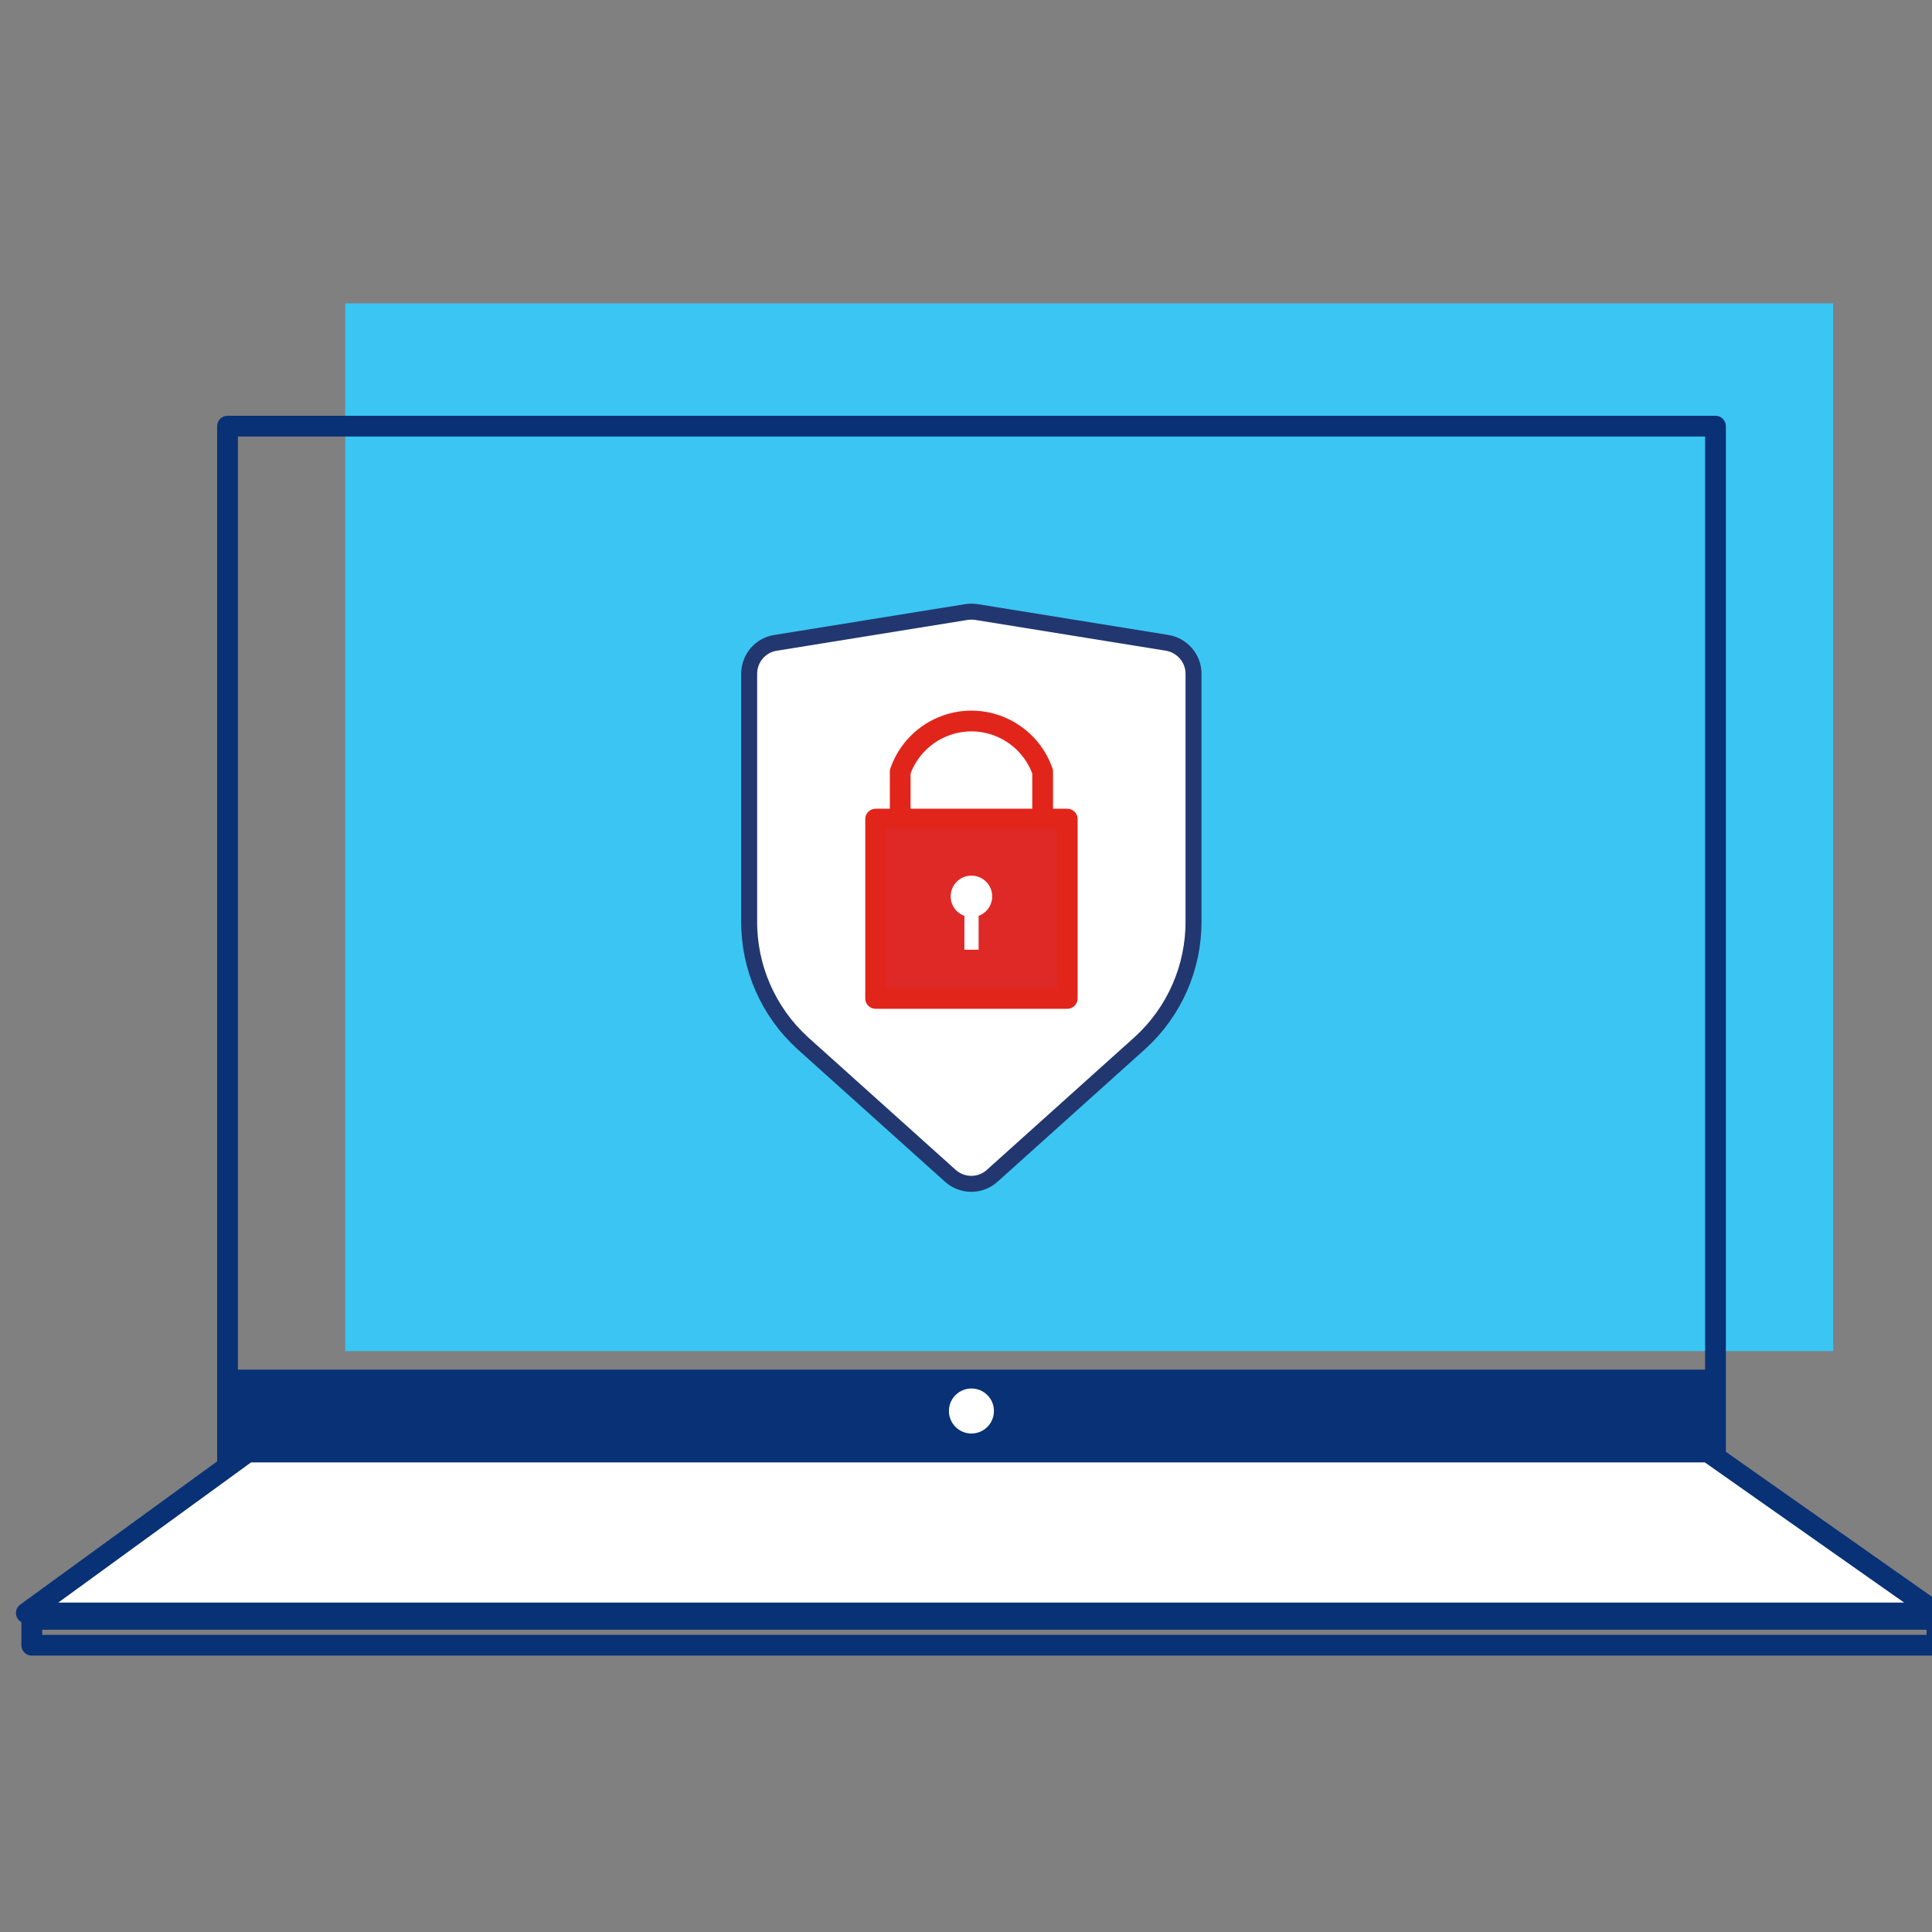 <svg width="121" height="121" viewBox="0 0 121 121" fill="none" xmlns="http://www.w3.org/2000/svg">
<rect x="0" y="0" width="121" height="121" fill="#808080" stroke="none"/>
<g clip-path="url(#clip0_12_486)">
<path d="M113.22 19H21.62V84.62H114.81V19H107.62" fill="#3BC5F3"/>
<path d="M121.31 101.42H1.99V103.04H121.31V101.42Z" stroke="#083176" stroke-width="1.3" stroke-linecap="round" stroke-linejoin="round"/>
<path d="M105.85 26.69H14.25V92.31H107.44V26.69H100.25" stroke="#083176" stroke-width="1.3" stroke-linecap="round" stroke-linejoin="round"/>
<path d="M107.44 85.78H14.25V92.32H107.44V85.78Z" fill="#083176"/>
<path d="M60.84 89.78C61.619 89.78 62.25 89.149 62.25 88.37C62.25 87.591 61.619 86.96 60.84 86.96C60.061 86.96 59.43 87.591 59.43 88.37C59.43 89.149 60.061 89.78 60.84 89.78Z" fill="white"/>
<path d="M48.57 40.26C47.62 40.41 46.92 41.23 46.92 42.2V57.68C46.9 60.59 48.12 63.37 50.27 65.33L59.52 73.64C60.27 74.31 61.4 74.31 62.14 73.64L71.41 65.31C73.55 63.36 74.76 60.59 74.75 57.7V42.2C74.75 41.24 74.05 40.42 73.1 40.26L61.15 38.33C60.94 38.3 60.73 38.3 60.53 38.33L48.58 40.26H48.57Z" fill="white" stroke="#22376F"/>
<path d="M66.84 51.3H54.84V62.53H66.84V51.3Z" fill="#DF2927" stroke="#E1251B" stroke-width="1.3" stroke-linecap="round" stroke-linejoin="round"/>
<path d="M65.3 51.32V48.33C64.44 45.87 61.75 44.56 59.29 45.42C57.93 45.89 56.85 46.97 56.38 48.33V51.2" stroke="#E1251B" stroke-width="1.3" stroke-linecap="round" stroke-linejoin="round"/>
<path d="M60.84 57.44C61.558 57.44 62.14 56.858 62.14 56.14C62.14 55.422 61.558 54.84 60.84 54.84C60.122 54.84 59.54 55.422 59.54 56.14C59.54 56.858 60.122 57.44 60.84 57.44Z" fill="white"/>
<path d="M61.29 57.17H60.4V59.48H61.29V57.17Z" fill="white"/>
<path d="M15.51 90.94L1.65 101.02H121.31L106.98 90.94H15.51Z" fill="white" stroke="#083176" stroke-width="1.3" stroke-linecap="round" stroke-linejoin="round"/>
</g>
<defs>
<clipPath id="clip0_12_486">
<rect width="121" height="121" fill="white"/>
</clipPath>
</defs>
</svg>
